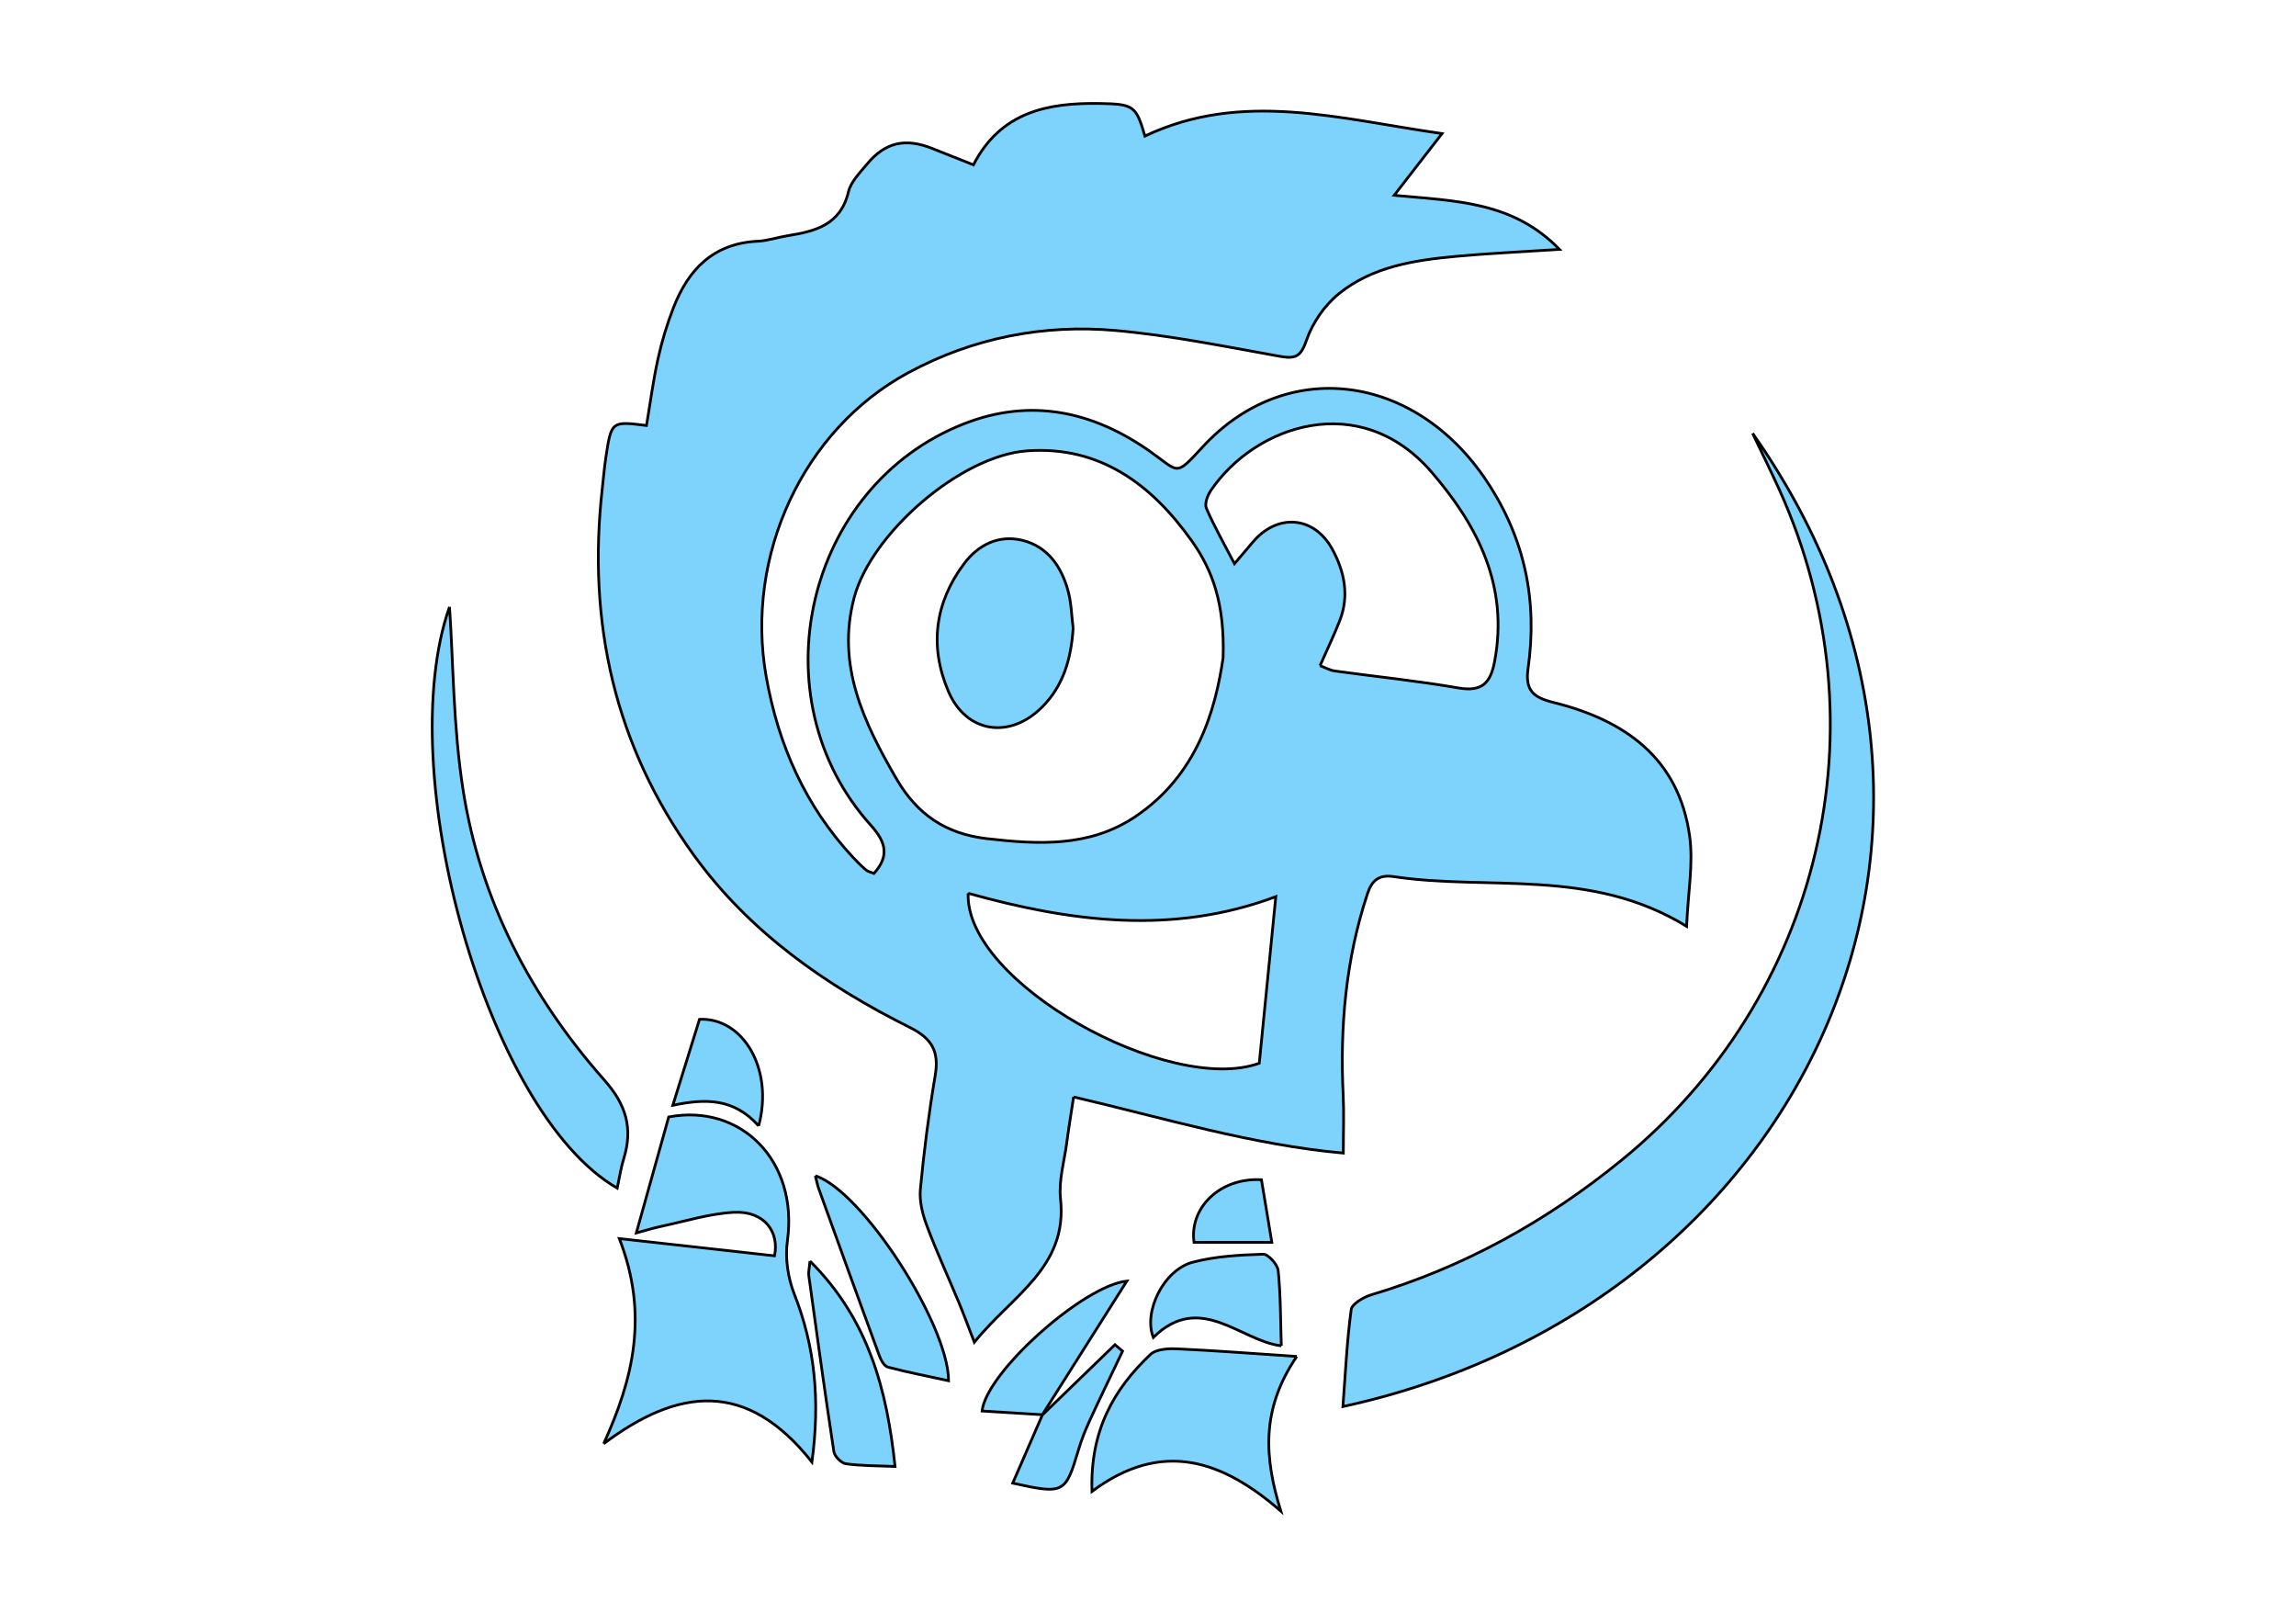 <?xml version="1.0" encoding="UTF-8" standalone="no"?>
<!-- Created with Inkscape (http://www.inkscape.org/) -->

<svg
   version="1.1"
   id="svg1"
   width="1122.52"
   height="793.701"
   viewBox="0 0 1122.52 793.701"
   sodipodi:docname="Logo_-_Brki.pdf"
   xmlns:inkscape="http://www.inkscape.org/namespaces/inkscape"
   xmlns:sodipodi="http://sodipodi.sourceforge.net/DTD/sodipodi-0.dtd"
   xmlns="http://www.w3.org/2000/svg"
   xmlns:svg="http://www.w3.org/2000/svg">
  <defs
     id="defs1">
    <clipPath
       clipPathUnits="userSpaceOnUse"
       id="clipPath2">
      <path
         d="M 0,595.276 H 841.89 V 0 H 0 Z"
         transform="translate(-354.996,-267.791)"
         id="path2" />
    </clipPath>
    <clipPath
       clipPathUnits="userSpaceOnUse"
       id="clipPath4">
      <path
         d="M 0,595.276 H 841.89 V 0 H 0 Z"
         transform="translate(-642.638,-436.407)"
         id="path4" />
    </clipPath>
    <clipPath
       clipPathUnits="userSpaceOnUse"
       id="clipPath6">
      <path
         d="M 0,595.276 H 841.89 V 0 H 0 Z"
         transform="translate(-221.372,-65.988)"
         id="path6" />
    </clipPath>
    <clipPath
       clipPathUnits="userSpaceOnUse"
       id="clipPath8">
      <path
         d="M 0,595.276 H 841.89 V 0 H 0 Z"
         transform="translate(-164.826,-372.768)"
         id="path8" />
    </clipPath>
    <clipPath
       clipPathUnits="userSpaceOnUse"
       id="clipPath10">
      <path
         d="M 0,595.276 H 841.89 V 0 H 0 Z"
         transform="translate(-475.492,-97.983)"
         id="path10" />
    </clipPath>
    <clipPath
       clipPathUnits="userSpaceOnUse"
       id="clipPath12">
      <path
         d="M 0,595.276 H 841.89 V 0 H 0 Z"
         transform="translate(-298.955,-164.222)"
         id="path12" />
    </clipPath>
    <clipPath
       clipPathUnits="userSpaceOnUse"
       id="clipPath14">
      <path
         d="M 0,595.276 H 841.89 V 0 H 0 Z"
         transform="translate(-296.998,-132.944)"
         id="path14" />
    </clipPath>
    <clipPath
       clipPathUnits="userSpaceOnUse"
       id="clipPath16">
      <path
         d="M 0,595.276 H 841.89 V 0 H 0 Z"
         transform="translate(-469.823,-101.881)"
         id="path16" />
    </clipPath>
    <clipPath
       clipPathUnits="userSpaceOnUse"
       id="clipPath18">
      <path
         d="M 0,595.276 H 841.89 V 0 H 0 Z"
         transform="translate(-382.242,-76.617)"
         id="path18" />
    </clipPath>
    <clipPath
       clipPathUnits="userSpaceOnUse"
       id="clipPath20">
      <path
         d="M 0,595.276 H 841.89 V 0 H 0 Z"
         transform="translate(-382.014,-76.326)"
         id="path20" />
    </clipPath>
    <clipPath
       clipPathUnits="userSpaceOnUse"
       id="clipPath22">
      <path
         d="M 0,595.276 H 841.89 V 0 H 0 Z"
         transform="translate(-278.177,-182.493)"
         id="path22" />
    </clipPath>
    <clipPath
       clipPathUnits="userSpaceOnUse"
       id="clipPath24">
      <path
         d="M 0,595.276 H 841.89 V 0 H 0 Z"
         transform="translate(-437.819,-139.808)"
         id="path24" />
    </clipPath>
    <clipPath
       clipPathUnits="userSpaceOnUse"
       id="clipPath26">
      <path
         d="M 0,595.276 H 841.89 V 0 H 0 Z"
         transform="translate(-393.5,-364.951)"
         id="path26" />
    </clipPath>
  </defs>
  <sodipodi:namedview
     id="namedview1"
     pagecolor="#ffffff"
     bordercolor="#666666"
     borderopacity="1.0"
     inkscape:showpageshadow="2"
     inkscape:pageopacity="0.0"
     inkscape:pagecheckerboard="0"
     inkscape:deskcolor="#d1d1d1" />
  <g
     id="layer-MC0"
     inkscape:groupmode="layer"
     inkscape:label="Layer 1">
    <path
       id="path1"
       d="m 0,0 c -1.273,-32.831 73.867,-74.246 106.774,-62.331 2.03,20.443 3.963,39.914 6.066,61.089 C 74.92,-15.444 37.405,-10.435 0,0 m 129.068,83.463 c 2.033,-0.757 3.652,-1.708 5.369,-1.945 15.147,-2.095 30.387,-3.628 45.443,-6.235 8.615,-1.492 11.723,1.834 13.208,9.706 5.187,27.488 -5.971,49.539 -23.036,69.369 -26.384,30.66 -64.805,17.206 -80.998,-6.597 -1.228,-1.804 -2.401,-4.881 -1.688,-6.551 2.764,-6.476 6.3,-12.622 10.313,-20.367 2.835,3.334 4.757,5.552 6.634,7.807 8.98,10.785 22.597,9.78 29.257,-2.493 4.453,-8.205 6.299,-17.036 2.728,-26.16 -2.125,-5.428 -4.659,-10.695 -7.23,-16.534 m -35.56,2.836 c 0.637,19.819 -3.806,32.119 -11.544,42.994 C 67.273,149.937 48.3,164.148 21.626,162.238 -2.72,160.495 -35.526,132.039 -41.803,108.43 -48.376,83.704 -38.372,62.8 -26.381,42.105 -18.705,28.858 -8.218,21.769 6.937,20.022 25.875,17.84 44.554,16.886 61.207,28.031 84.004,43.288 90.673,67.063 93.508,86.299 M 38.679,-74.687 c -0.926,-6.128 -1.818,-11.514 -2.536,-16.922 -0.906,-6.814 -2.983,-13.788 -2.262,-20.445 2.727,-25.166 -17.747,-35.369 -31.608,-52.59 -2.344,6.047 -3.872,10.242 -5.586,14.359 -3.941,9.471 -8.248,18.803 -11.842,28.401 -1.567,4.184 -2.782,8.984 -2.37,13.334 1.323,13.975 3.114,27.932 5.449,41.773 1.468,8.699 -1.118,13.491 -9.263,17.554 -30.77,15.351 -58.657,34.809 -79.132,63.011 -29.23,40.261 -39.257,85.598 -33.713,134.698 0.42,3.725 0.726,7.467 1.282,11.171 2.028,13.496 2.06,13.491 14.927,11.87 1.368,8.127 2.435,16.369 4.22,24.453 1.402,6.356 3.304,12.667 5.663,18.734 5.473,14.083 14.706,23.63 30.919,24.389 3.702,0.173 7.341,1.448 11.038,2.038 10.122,1.613 19.353,3.959 22.234,16.081 0.874,3.68 4.14,6.926 6.709,10.043 6.717,8.152 14.079,9.821 24.112,5.823 4.879,-1.944 9.761,-3.881 15.016,-5.97 10.016,19.496 27.37,22.813 46.334,22.498 12.52,-0.208 13.334,-0.914 16.564,-11.946 35.572,16.846 71.126,6.3 108.969,0.907 -6.2,-7.999 -11.094,-14.314 -17.546,-22.638 22.797,-2.135 43.483,-2.202 60.643,-19.833 -14.12,-0.922 -26.061,-1.439 -37.948,-2.544 -15.34,-1.424 -30.758,-3.758 -43.071,-13.781 -5.207,-4.238 -9.632,-10.694 -11.808,-17.035 -2.079,-6.059 -4.089,-6.868 -9.844,-5.835 -19.931,3.576 -39.875,7.635 -60.001,9.445 -26.635,2.396 -52.517,-2.694 -76.135,-15.436 -38.874,-20.972 -59.939,-67.337 -52.195,-111.301 4.453,-25.279 14.374,-47.675 31.934,-66.529 1.487,-1.597 3.05,-3.14 4.705,-4.56 0.664,-0.569 1.672,-0.74 2.918,-1.255 5.654,6.303 4.478,11.421 -1.08,17.575 -42.124,46.645 -24.16,124.499 34.136,147.322 24.304,9.515 47.151,4.675 68.179,-10.135 10.804,-7.609 9.087,-9.483 19.283,1.598 30.526,33.18 77.813,27.173 104.205,-12.479 14.081,-21.156 18.69,-44.016 15.183,-68.687 -1.156,-8.131 1.94,-10.667 9.318,-12.5 26.084,-6.48 45.956,-20.345 49.938,-48.999 1.407,-10.125 -0.59,-20.723 -1.117,-33.081 -35.197,21.593 -72.39,12.954 -107.468,18.217 -5.43,0.815 -7.985,-1.437 -9.607,-6.348 -7.941,-24.04 -10.098,-48.726 -8.875,-73.862 0.315,-6.473 0.048,-12.975 0.048,-21.181 -33.451,3.02 -65.262,12.714 -98.919,20.598"
       style="fill:#7dd3fc;fill-opacity:1;fill-rule:nonzero;stroke:#000000"
       transform="matrix(1.333,0,0,-1.333,473.328,436.646)"
       clip-path="url(#clipPath2)" />
    <path
       id="path3"
       d="m 0,0 c 102.024,-144.937 18.245,-320.225 -150.254,-356.888 0.925,12.172 1.45,23.905 3.024,35.494 0.293,2.167 4.528,4.637 7.385,5.491 34.001,10.152 64.276,26.95 91.759,49.348 73.295,59.735 96.935,159.124 58.003,245.641 C 6.751,-13.879 3.313,-6.968 0,0"
       style="fill:#7dd3fc;fill-opacity:1;fill-rule:nonzero;stroke:#000000"
       transform="matrix(1.333,0,0,-1.333,856.85,211.825)"
       clip-path="url(#clipPath4)" />
    <path
       id="path5"
       d="m 0,0 c 10.728,23.697 16.636,47.168 5.72,75.223 20.991,-2.333 38.868,-4.319 56.927,-6.326 1.8,8.788 -3.712,16.539 -14.903,15.959 -8.897,-0.459 -17.683,-3.241 -26.494,-5.108 -3.313,-0.703 -6.559,-1.732 -9.303,-2.469 3.879,13.876 7.754,27.741 11.892,42.544 26.548,5.031 47.637,-16.215 43.515,-45.517 -0.887,-6.305 0.228,-13.557 2.572,-19.528 7.485,-19.066 9.525,-38.437 6.44,-61.516 C 52.472,23.548 27.298,20.501 0,0"
       style="fill:#7dd3fc;fill-opacity:1;fill-rule:nonzero;stroke:#000000"
       transform="matrix(1.333,0,0,-1.333,295.162,705.718)"
       clip-path="url(#clipPath6)" />
    <path
       id="path7"
       d="m 0,0 c 1.401,-20.362 1.345,-44.145 5.009,-67.34 6.377,-40.368 24.841,-75.737 51.829,-106.237 7.99,-9.028 10.478,-17.674 7.064,-28.733 -1.076,-3.486 -1.594,-7.147 -2.391,-10.832 C 13.602,-185.542 -21.195,-60.156 0,0"
       style="fill:#7dd3fc;fill-opacity:1;fill-rule:nonzero;stroke:#000000"
       transform="matrix(1.333,0,0,-1.333,219.768,296.677)"
       clip-path="url(#clipPath8)" />
    <path
       id="path9"
       d="m 0,0 c -13.38,-19.644 -11.771,-37.512 -5.851,-56.707 -21.208,18.441 -43.387,26.485 -69.25,7.215 -0.754,22.157 7.889,37.414 21.438,50.228 2.078,1.965 6.475,2.201 9.747,2.052 C -30.216,2.167 -16.535,1.096 0,0"
       style="fill:#7dd3fc;fill-opacity:1;fill-rule:nonzero;stroke:#000000"
       transform="matrix(1.333,0,0,-1.333,633.99,663.058)"
       clip-path="url(#clipPath10)" />
    <path
       id="path11"
       d="m 0,0 c 17.236,-5.506 48.767,-54.422 48.885,-75.167 -7.518,1.632 -14.954,3.07 -22.262,4.994 -1.33,0.351 -2.54,2.54 -3.124,4.13 C 15.998,-45.608 8.614,-25.131 1.224,-4.656 0.809,-3.506 0.593,-2.284 0,0"
       style="fill:#7dd3fc;fill-opacity:1;fill-rule:nonzero;stroke:#000000"
       transform="matrix(1.333,0,0,-1.333,398.607,574.739)"
       clip-path="url(#clipPath12)" />
    <path
       id="path13"
       d="m 0,0 c 21.55,-21.5 28.218,-47.176 31.206,-75.32 -6.477,0.284 -12.31,0.209 -18.026,0.993 -1.698,0.233 -4.153,2.715 -4.416,4.447 -3.277,21.495 -6.225,43.042 -9.2,64.583 C -0.6,-4.111 -0.254,-2.855 0,0"
       style="fill:#7dd3fc;fill-opacity:1;fill-rule:nonzero;stroke:#000000"
       transform="matrix(1.333,0,0,-1.333,395.997,616.443)"
       clip-path="url(#clipPath14)" />
    <path
       id="path15"
       d="m 0,0 c -14.869,1.685 -29.772,20.04 -46.94,3.063 -3.725,9.315 3.695,24.764 14.498,27.599 8.296,2.177 17.134,2.64 25.763,2.929 1.862,0.061 5.303,-3.745 5.535,-6.023 C -0.23,18.597 -0.307,9.524 0,0"
       style="fill:#7dd3fc;fill-opacity:1;fill-rule:nonzero;stroke:#000000"
       transform="matrix(1.333,0,0,-1.333,626.431,657.86)"
       clip-path="url(#clipPath16)" />
    <path
       id="path17"
       d="M 0,0 C -7.384,0.452 -14.769,0.903 -22.153,1.354 -20.567,15.641 15.064,47.36 30.963,49.022 20.672,32.752 10.222,16.23 -0.228,-0.291 Z"
       style="fill:#7dd3fc;fill-opacity:1;fill-rule:nonzero;stroke:#000000"
       transform="matrix(1.333,0,0,-1.333,509.656,691.545)"
       clip-path="url(#clipPath18)" />
    <path
       id="path19"
       d="m 0,0 c 8.938,8.654 17.877,17.308 26.816,25.961 0.933,-0.784 1.867,-1.568 2.8,-2.353 C 25.554,15.063 21.419,6.55 17.466,-2.046 15.911,-5.429 14.534,-8.932 13.472,-12.497 8.666,-28.633 8.167,-28.948 -10.675,-24.798 -6.974,-16.294 -3.354,-7.977 0.247,0.316 0.228,0.291 0,0 0,0"
       style="fill:#7dd3fc;fill-opacity:1;fill-rule:nonzero;stroke:#000000"
       transform="matrix(1.333,0,0,-1.333,509.352,691.933)"
       clip-path="url(#clipPath20)" />
    <path
       id="path21"
       d="m 0,0 c -9.136,10.351 -19.875,10.022 -31.482,7.552 3.417,11.005 6.568,21.154 9.795,31.543 C -5.89,39.815 5.633,21.065 0,0"
       style="fill:#7dd3fc;fill-opacity:1;fill-rule:nonzero;stroke:#000000"
       transform="matrix(1.333,0,0,-1.333,370.903,550.377)"
       clip-path="url(#clipPath22)" />
    <path
       id="path23"
       d="M 0,0 C -1.761,12.589 9.371,23.785 24.726,22.974 25.999,15.299 27.293,7.497 28.537,0 Z"
       style="fill:#7dd3fc;fill-opacity:1;fill-rule:nonzero;stroke:#000000"
       transform="matrix(1.333,0,0,-1.333,583.759,607.291)"
       clip-path="url(#clipPath24)" />
    <path
       id="path25"
       d="m 0,0 c -0.735,-10.989 -3.457,-20.99 -11.446,-28.966 -11.835,-11.816 -27.768,-9.475 -34.312,5.822 -7.017,16.403 -5.019,32.42 5.733,46.795 5.183,6.931 12.67,10.701 21.354,8.597 9.34,-2.264 14.346,-9.636 16.789,-18.482 C -0.651,9.305 -0.581,4.524 0,0"
       style="fill:#7dd3fc;fill-opacity:1;fill-rule:nonzero;stroke:#000000"
       transform="matrix(1.333,0,0,-1.333,524.666,307.099)"
       clip-path="url(#clipPath26)" />
  </g>
</svg>
